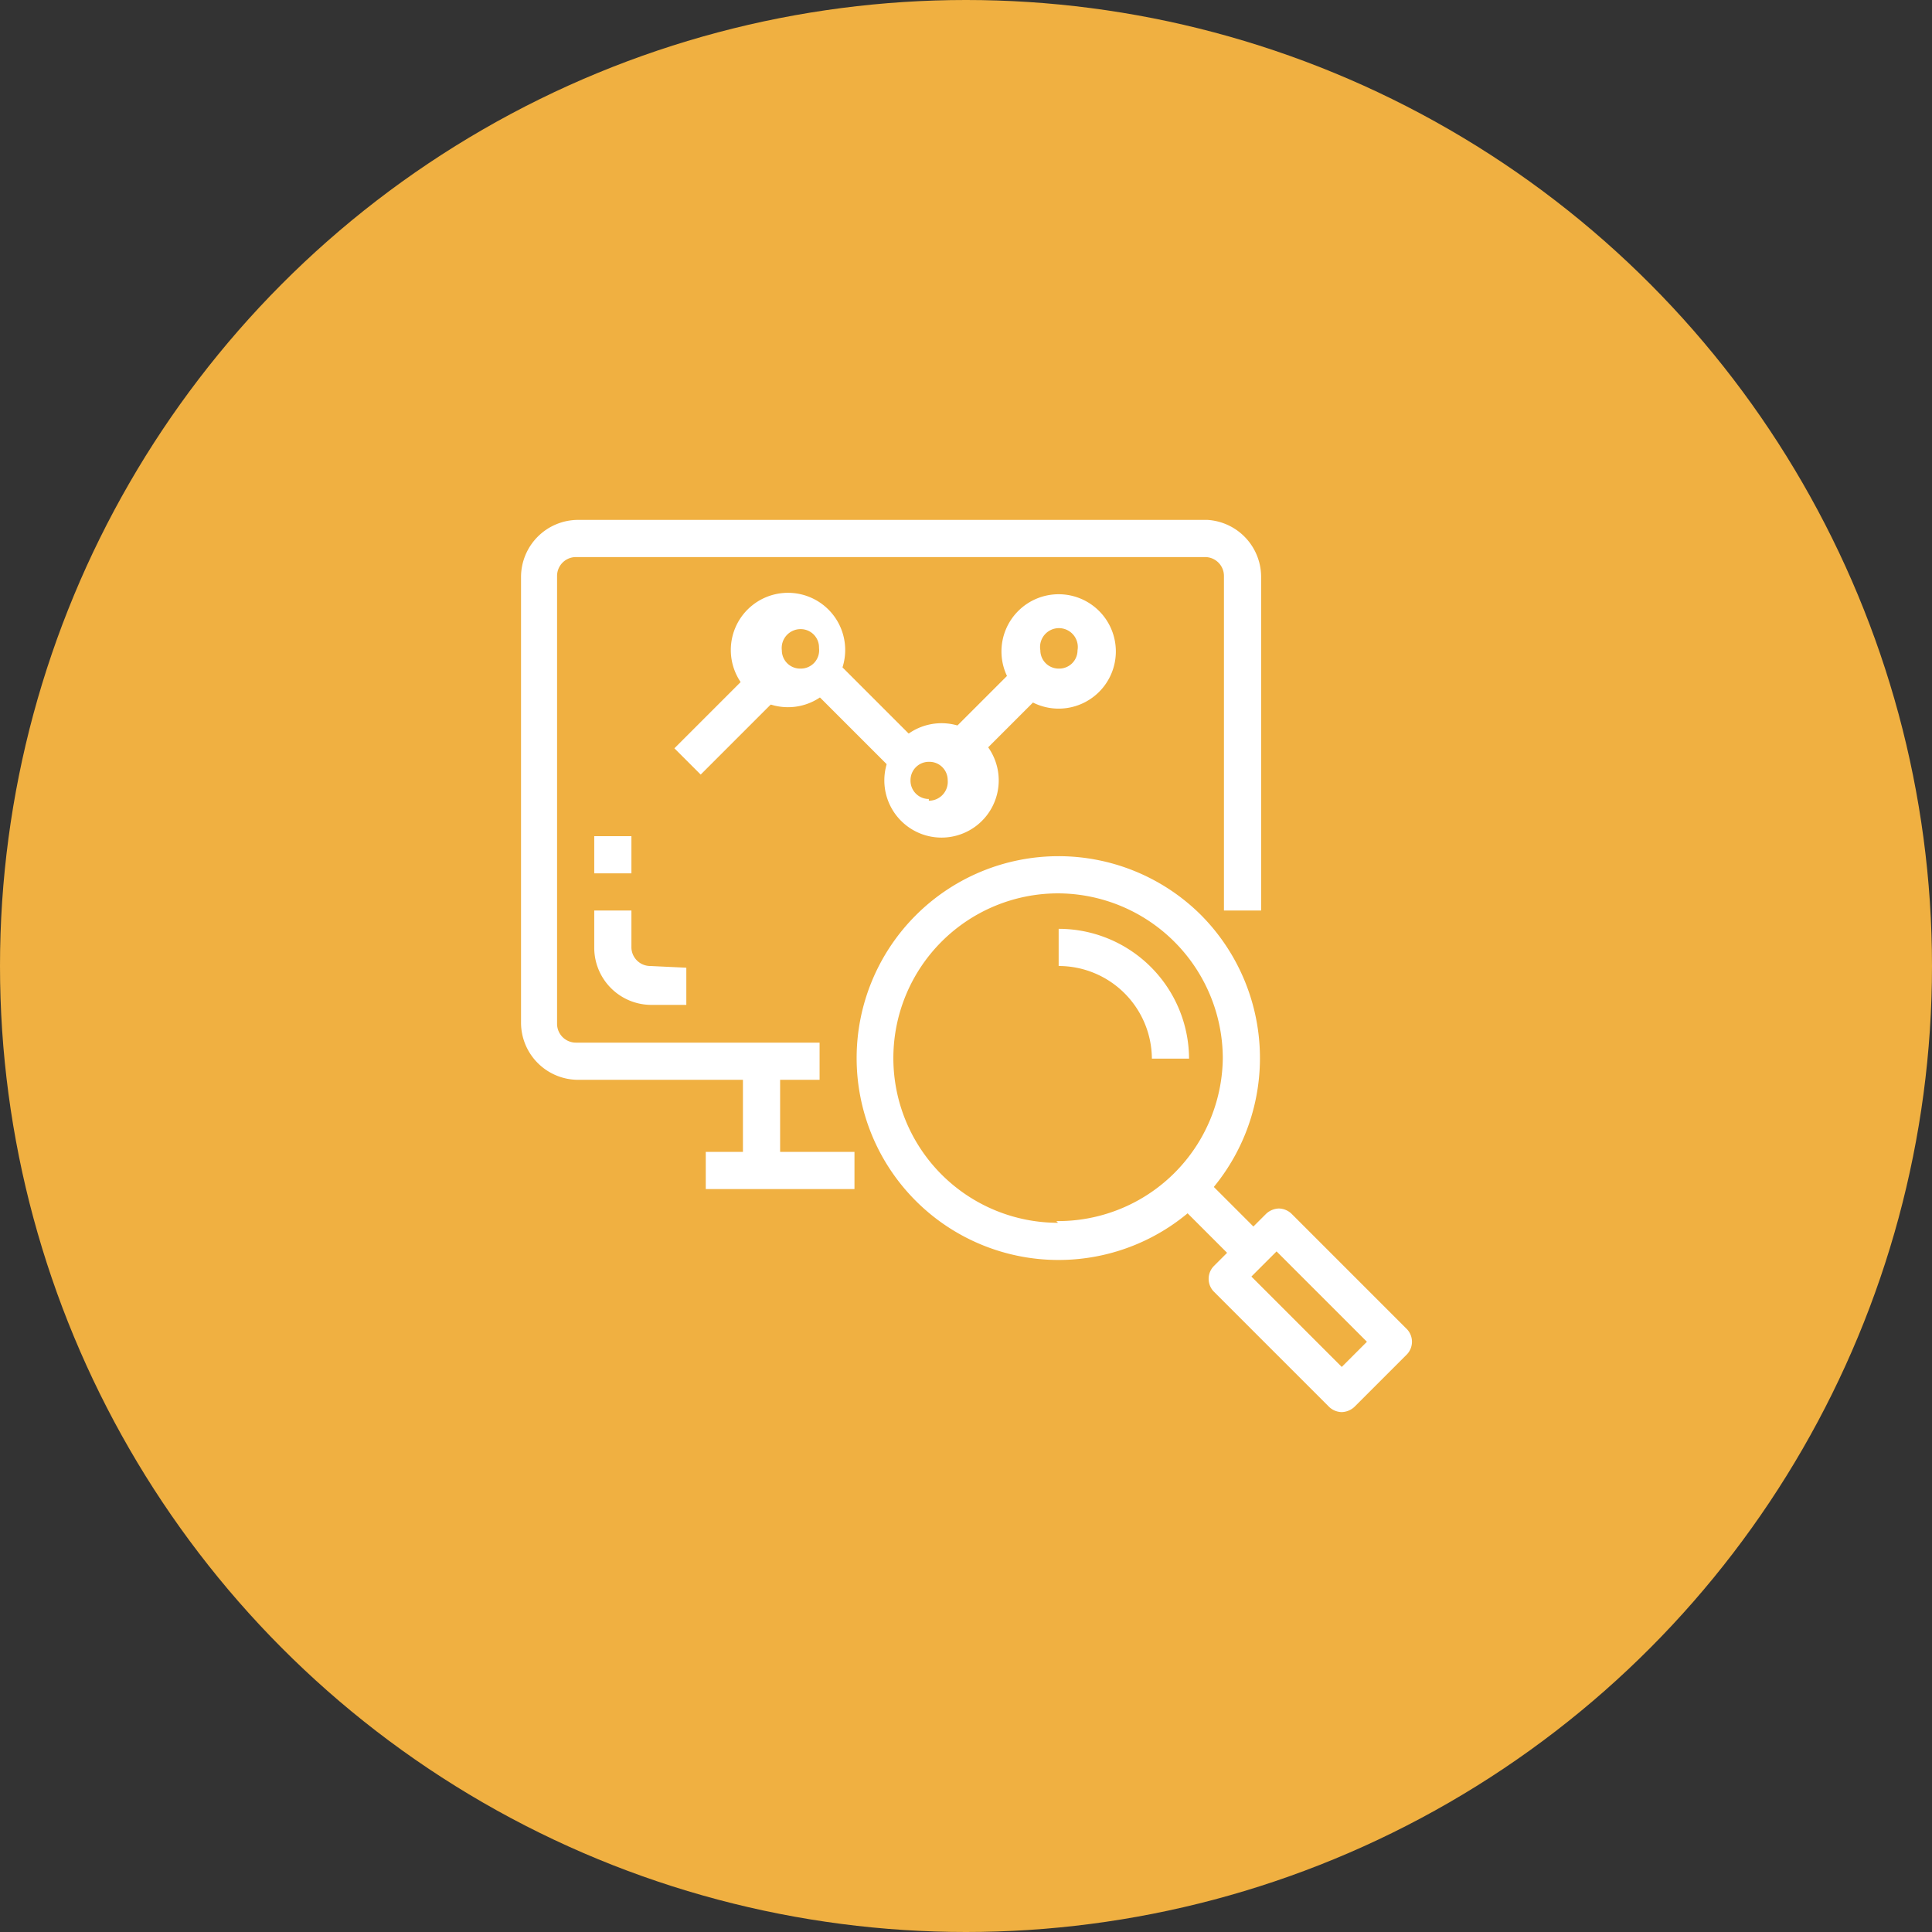<svg xmlns="http://www.w3.org/2000/svg" viewBox="0 0 33.78 33.78"><rect x="0" y="0" width="33.78" height="33.78" fill="#333333" stroke="none"/><defs><style>.cls-1{fill:#f0b041;}.cls-2{fill:#fff;}</style></defs><title>Screening System_1</title><g id="Layer_38" data-name="Layer 38"><circle id="Ellipse_1" data-name="Ellipse 1" class="cls-1" cx="16.89" cy="16.89" r="16.89"/><path class="cls-2" d="M21.11,9.09h-11a1,1,0,0,0-1,1v7.79a1,1,0,0,0,1,1h4.22v-.65H10.07a.33.33,0,0,1-.33-.33V10.07a.33.33,0,0,1,.33-.33h11a.33.33,0,0,1,.33.33v5.85h.65V10.07A1,1,0,0,0,21.11,9.09Z"/><rect class="cls-2" x="12.99" y="18.51" width="0.65" height="1.95"/><path class="cls-2" d="M11.37,16.89a.33.33,0,0,1-.33-.32v-.65h-.65v.65a1,1,0,0,0,1,1H12v-.65Z"/><rect class="cls-2" x="10.39" y="14.62" width="0.65" height="0.65"/><path class="cls-2" d="M21,16a3.53,3.53,0,1,0,0,5A3.55,3.55,0,0,0,21,16Zm-2.5,5.38a2.88,2.88,0,1,1,0-5.76,2.89,2.89,0,0,1,2.88,2.88A2.88,2.88,0,0,1,18.47,21.35Z"/><path class="cls-2" d="M24.59,23.23l-2-2a.33.33,0,0,0-.23-.1.34.34,0,0,0-.23.1l-.9.9a.32.32,0,0,0,0,.46l2,2a.33.33,0,0,0,.23.1h0a.34.34,0,0,0,.23-.1l.9-.9A.32.32,0,0,0,24.59,23.23Zm-1.13.67-1.58-1.58.44-.44,1.58,1.58Z"/><rect class="cls-2" x="20.98" y="20.5" width="0.65" height="1.6" transform="translate(-8.82 21.3) rotate(-45)"/><path class="cls-2" d="M18.51,16.24v.65a1.63,1.63,0,0,1,1.63,1.62h.65A2.28,2.28,0,0,0,18.51,16.24Z"/><rect class="cls-2" x="12.34" y="20.14" width="2.6" height="0.65"/><path class="cls-2" d="M14,10.39a1,1,0,1,0,0,1.95,1,1,0,0,0,0-1.95Zm0,1.3a.32.32,0,0,1-.33-.32A.33.33,0,0,1,14,11a.32.32,0,0,1,.32.33A.32.32,0,0,1,14,11.69Z"/><path class="cls-2" d="M16.24,12.67a1,1,0,0,0,0,1.95,1,1,0,1,0,0-1.95Zm0,1.3a.32.32,0,0,1-.32-.33.32.32,0,0,1,.32-.32.32.32,0,0,1,.33.32A.33.33,0,0,1,16.24,14Z"/><rect class="cls-2" x="11.68" y="12.18" width="2.3" height="0.65" transform="translate(-5.08 12.73) rotate(-45)"/><rect class="cls-2" x="14.78" y="11.36" width="0.65" height="2.3" transform="translate(-4.42 14.34) rotate(-45)"/><path class="cls-2" d="M18.51,10.39a1,1,0,1,0,1,1A1,1,0,0,0,18.51,10.39Zm0,1.3a.32.32,0,0,1-.32-.32.33.33,0,1,1,.65,0A.32.32,0,0,1,18.51,11.69Z"/><rect class="cls-2" x="16.23" y="12.18" width="2.3" height="0.65" transform="translate(-3.75 15.95) rotate(-45)"/></g></svg>
